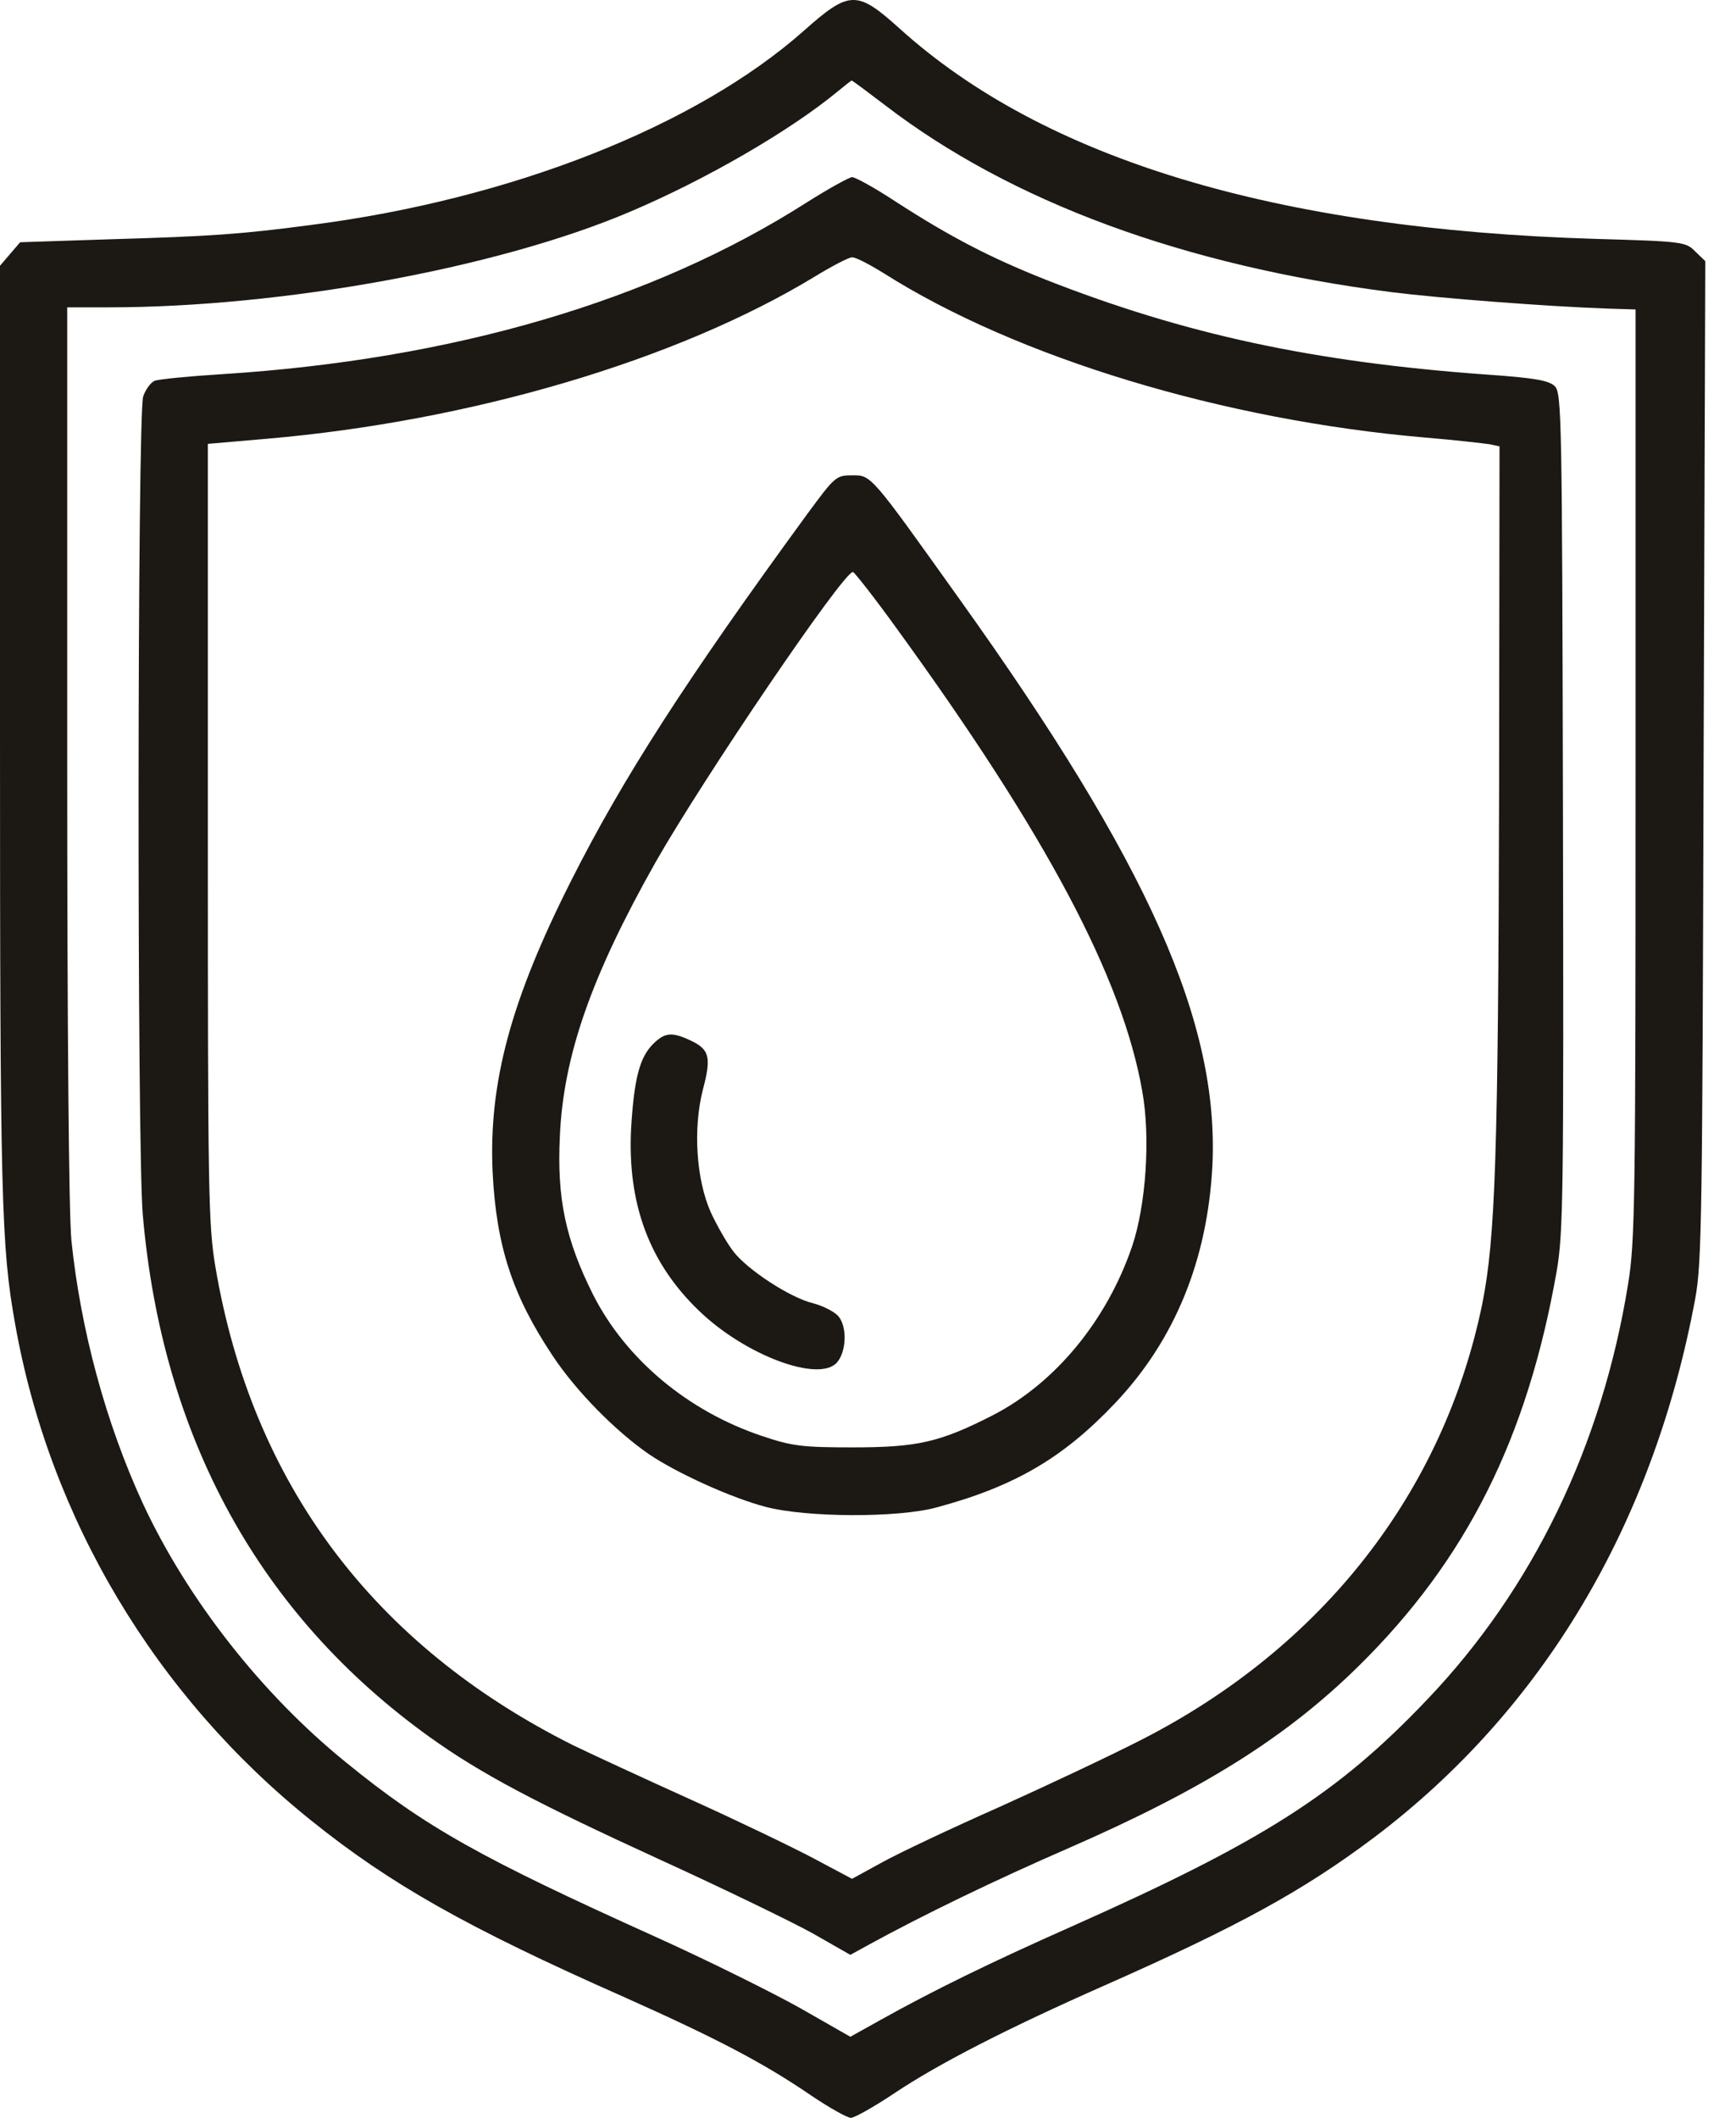 <svg width="41" height="50" viewBox="0 0 41 50" fill="none" xmlns="http://www.w3.org/2000/svg">
<path d="M18.992 0.72C16.443 2.982 12.06 4.707 7.339 5.312C5.693 5.53 4.969 5.58 2.598 5.649L0.476 5.719L0.238 5.996L0 6.274V17.312C0 28.311 0.03 29.431 0.357 31.256C1.17 35.848 3.669 40.033 7.359 42.988C9.213 44.476 11.008 45.498 14.707 47.134C16.929 48.126 18.03 48.701 19.16 49.474C19.587 49.762 20.013 50 20.093 50C20.182 50 20.638 49.742 21.114 49.425C22.165 48.721 23.792 47.888 26.083 46.876C29.266 45.468 30.784 44.635 32.46 43.375C36.437 40.37 39.045 35.997 40.037 30.661C40.195 29.808 40.205 28.658 40.235 17.937L40.275 6.165L40.037 5.937C39.818 5.709 39.739 5.699 37.666 5.639C30.129 5.411 24.655 3.755 21.243 0.671C20.241 -0.232 20.063 -0.232 18.992 0.72ZM20.906 2.486C23.881 4.767 27.967 6.274 32.876 6.899C33.987 7.038 36.526 7.236 37.984 7.286L38.628 7.306V18.264C38.628 28.331 38.618 29.312 38.45 30.324C37.835 34.132 36.199 37.514 33.709 40.122C31.587 42.354 29.822 43.474 25.319 45.478C23.395 46.331 22.037 46.995 20.777 47.699L20.083 48.086L18.903 47.412C18.248 47.045 16.711 46.281 15.481 45.726C11.345 43.861 10.046 43.137 8.162 41.6C6.179 39.993 4.423 37.752 3.372 35.491C2.499 33.597 1.904 31.395 1.686 29.282C1.626 28.638 1.587 24.354 1.587 17.759V7.256H2.559C6.684 7.256 11.762 6.324 14.866 5.005C16.671 4.241 18.655 3.091 19.785 2.158C19.954 2.02 20.093 1.91 20.113 1.901C20.132 1.901 20.489 2.168 20.906 2.486Z" fill="#1C1915"/>
<path d="M19.041 4.787C15.402 7.107 10.701 8.486 5.256 8.833C4.463 8.883 3.739 8.952 3.649 8.992C3.56 9.031 3.441 9.19 3.382 9.359C3.243 9.755 3.233 27.071 3.372 28.678C3.828 33.934 6.129 38.129 10.155 41.015C11.345 41.868 12.635 42.552 15.58 43.901C17.058 44.575 18.674 45.359 19.18 45.637L20.083 46.152L20.479 45.934C21.798 45.21 23.504 44.387 25.19 43.653C28.403 42.255 30.367 41.025 32.083 39.339C34.632 36.83 36.069 33.964 36.764 30.017C36.922 29.114 36.932 28.172 36.913 19.157C36.893 9.914 36.883 9.289 36.724 9.121C36.585 8.982 36.248 8.922 35.108 8.843C31.002 8.546 27.977 7.891 24.694 6.602C23.395 6.086 22.453 5.6 21.164 4.767C20.668 4.44 20.202 4.182 20.122 4.182C20.043 4.192 19.557 4.46 19.041 4.787ZM20.876 6.453C24.02 8.446 28.909 9.924 33.669 10.331C34.383 10.39 35.058 10.47 35.187 10.489L35.415 10.539L35.405 18.641C35.385 27.26 35.316 29.243 35.008 30.78C34.096 35.223 31.24 38.883 26.975 41.065C26.241 41.442 24.724 42.156 23.603 42.661C22.483 43.157 21.243 43.742 20.846 43.961L20.122 44.357L19.21 43.871C18.704 43.604 17.385 42.969 16.264 42.463C15.144 41.957 13.924 41.392 13.537 41.204C8.816 38.843 5.95 35.015 5.087 29.908C4.919 28.916 4.909 28.093 4.909 19.653V10.479L6.287 10.36C11.127 9.944 15.987 8.506 19.24 6.532C19.646 6.284 20.043 6.076 20.122 6.076C20.202 6.066 20.539 6.245 20.876 6.453Z" fill="#1C1915"/>
<path d="M19.073 12.125C16.197 16.062 14.709 18.373 13.489 20.793C12.061 23.619 11.536 25.573 11.635 27.685C11.724 29.421 12.101 30.581 13.053 32.009C13.598 32.832 14.521 33.775 15.324 34.33C15.979 34.776 17.288 35.371 18.101 35.58C19.063 35.828 21.215 35.837 22.117 35.589C23.962 35.094 25.113 34.419 26.342 33.12C27.75 31.632 28.514 29.748 28.633 27.537C28.802 24.155 27.126 20.386 22.663 14.148C20.541 11.173 20.58 11.222 20.124 11.222C19.747 11.222 19.717 11.252 19.073 12.125ZM21.195 14.862C24.716 19.712 26.511 23.093 26.977 25.761C27.175 26.852 27.066 28.449 26.739 29.421C26.144 31.166 24.934 32.644 23.456 33.408C22.197 34.052 21.671 34.171 20.134 34.171C18.954 34.171 18.706 34.142 18.002 33.904C16.246 33.318 14.778 32.089 14.005 30.561C13.36 29.272 13.152 28.3 13.222 26.842C13.301 24.938 13.965 23.044 15.483 20.356C16.623 18.353 19.916 13.503 20.144 13.503C20.174 13.503 20.66 14.118 21.195 14.862Z" fill="#1C1915"/>
<path d="M15.421 24.651C15.104 24.969 14.975 25.475 14.905 26.645C14.816 28.42 15.332 29.818 16.512 30.949C17.603 32 19.338 32.645 19.765 32.169C19.993 31.911 20.013 31.316 19.795 31.068C19.705 30.969 19.438 30.83 19.209 30.77C18.664 30.642 17.652 29.977 17.325 29.551C17.176 29.362 16.938 28.946 16.79 28.628C16.443 27.855 16.363 26.645 16.601 25.723C16.8 24.969 16.76 24.78 16.324 24.572C15.867 24.354 15.699 24.374 15.421 24.651Z" fill="#1C1915"/>
</svg>

